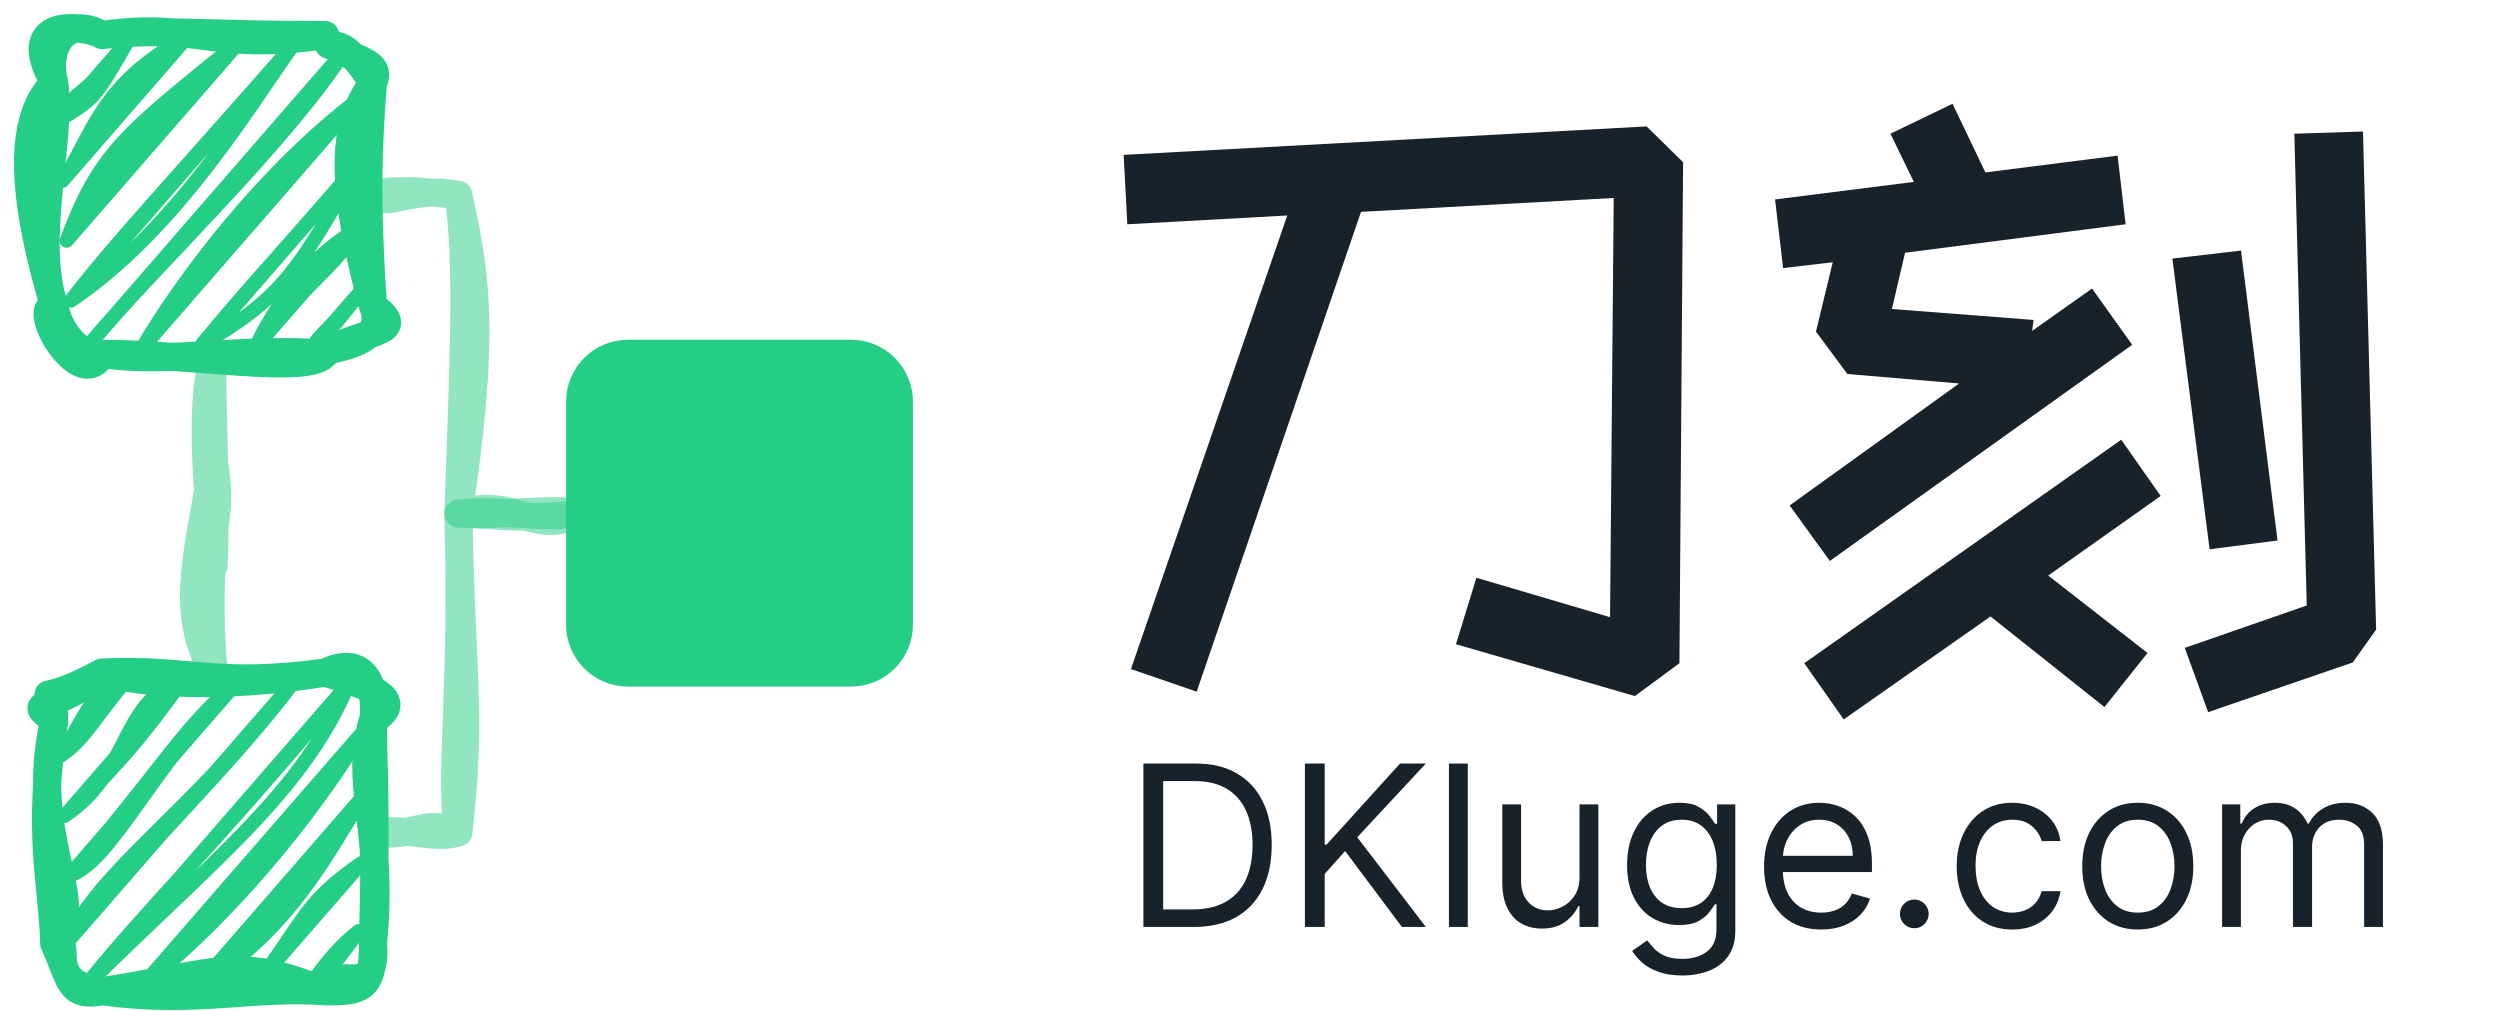 <svg width="89" height="36" viewBox="0 0 89 36" fill="none" xmlns="http://www.w3.org/2000/svg">
<path d="M16.318 6.936C14.601 6.611 13.81 7.428 13.277 6.921C14.037 6.724 14.858 6.807 16.318 6.936ZM16.318 6.936C16.885 9.656 17.339 11.558 16.318 18.283M16.318 6.936C16.677 9.293 16.522 12.545 16.318 18.283M16.318 18.283C18.406 17.64 18.864 19.119 20.653 18.283C19.193 18.51 17.88 18.348 16.318 18.283Z" stroke="#25CE85" stroke-opacity="0.5" stroke-miterlimit="10" stroke-linecap="round" stroke-linejoin="round"/>
<path d="M7.603 20.16C7.743 17.081 7.463 13.608 7.603 12.595C7.074 14.879 7.418 17.171 7.603 20.16ZM7.603 20.16C7.497 18.423 7.944 18.348 7.603 16.377M7.603 20.16C7.592 18.832 7.777 17.209 7.603 16.377M7.603 16.377C7.025 19.815 6.382 21.782 7.603 23.942C7.248 19.55 7.929 18.597 7.603 16.377Z" stroke="#25CE85" stroke-opacity="0.5" stroke-miterlimit="10" stroke-linecap="round" stroke-linejoin="round"/>
<path d="M2.077 4.3C3.337 3.498 3.303 3.642 4.558 1.448ZM2.077 4.3C2.346 3.331 3.594 3.082 4.558 1.448ZM2.225 6.437C3.299 4.848 3.518 3.002 6.692 1.297ZM2.225 6.437C3.469 4.769 4.108 3.256 6.692 1.297ZM2.372 8.57C3.541 5.431 4.441 4.773 8.579 1.433ZM2.372 8.57C4.048 6.127 4.91 4.625 8.579 1.433ZM2.523 10.703C6.329 8.154 9.052 3.502 10.463 1.569ZM2.523 10.703C4.086 8.665 5.89 6.781 10.463 1.569ZM3.17 12.269C5.447 9.538 10.213 5.071 12.35 1.705ZM3.17 12.269C6.435 8.544 8.821 5.915 12.35 1.705ZM5.054 12.405C6.427 10.038 9.355 6.119 12.747 3.555ZM5.054 12.405C7.736 9.054 10.86 4.928 12.747 3.555ZM7.191 12.254C10.296 10.48 10.667 9.398 12.899 5.688ZM7.191 12.254C8.991 10.083 9.218 9.932 12.899 5.688ZM9.075 12.39C9.721 11.089 10.769 9.281 12.797 8.109ZM9.075 12.39C10.032 10.885 11.9 9.584 12.797 8.109ZM11.212 12.243C11.242 12.02 12.626 10.836 12.948 10.242ZM11.212 12.243C11.915 11.687 12.524 10.76 12.948 10.242Z" stroke="#25CE85" stroke-width="0.5" stroke-miterlimit="10" stroke-linecap="round" stroke-linejoin="round"/>
<path d="M3.632 1.247C6.945 0.759 7.577 1.853 11.575 1.247M3.632 1.247C5.663 1.02 6.991 1.251 11.575 1.247M3.632 1.247C3.201 0.964 0.508 0.442 1.93 2.949M3.632 1.247C2.342 0.487 1.597 1.679 1.93 2.949M11.575 1.247C11.87 2.14 13.761 1.985 13.277 2.949M11.575 1.247C11.768 2.201 11.859 0.733 13.277 2.949M13.277 2.949C12.354 4.213 11.912 5.896 13.277 10.893M13.277 2.949C13.111 5.098 13.012 6.906 13.277 10.893M13.277 10.893C14.718 11.952 12.736 11.717 11.575 12.595M13.277 10.893C13.905 12.481 11.185 12.36 11.575 12.595M11.575 12.595C11.034 13.363 6.892 12.602 3.632 12.595M11.575 12.595C8.693 12.341 5.905 12.973 3.632 12.595M3.632 12.595C3.828 12.958 2.263 12.557 1.93 10.893M3.632 12.595C2.868 14.07 1.045 10.881 1.93 10.893M1.93 10.893C0.927 7.545 0.473 4.341 1.93 2.949M1.93 10.893C1.12 8.502 2.213 4.969 1.93 2.949" stroke="#25CE85" stroke-miterlimit="10" stroke-linecap="round" stroke-linejoin="round"/>
<path d="M16.318 29.631C15.111 29.109 14.68 29.869 13.277 29.631C14.62 29.46 15.531 29.907 16.318 29.631ZM16.318 29.631C16.814 25.436 16.405 23.828 16.318 18.283M16.318 29.631C15.981 27.547 16.503 24.857 16.318 18.283M16.318 18.283C17.975 18.109 19.125 18.499 20.653 18.268C19.662 18.06 17.729 18.385 16.318 18.283Z" stroke="#25CE85" stroke-opacity="0.5" stroke-miterlimit="10" stroke-linecap="round" stroke-linejoin="round"/>
<path d="M2.145 26.915C3.038 25.538 3.36 24.32 4.627 24.059ZM2.145 26.915C3.038 26.306 3.148 25.829 4.627 24.059ZM2.297 29.048C4.699 27.456 4.229 24.99 6.514 24.195ZM2.297 29.048C3.961 27.528 5.175 26.098 6.514 24.195ZM2.444 31.185C3.965 30.716 5.376 27.282 8.402 24.331ZM2.444 31.185C5.289 28.072 6.514 25.822 8.402 24.331ZM2.346 33.602C3.537 30.936 6.699 29.071 10.535 24.184ZM2.346 33.602C5.47 29.744 8.076 27.441 10.535 24.184ZM2.989 35.168C7.498 30.69 10.8 28.22 12.422 24.32ZM2.989 35.168C5.046 32.551 7.842 29.88 12.422 24.32ZM5.126 35.017C8.666 32.252 11.715 28.099 12.819 26.17ZM5.126 35.017C7.668 32.172 10.225 29.634 12.819 26.17ZM7.013 35.153C10.296 33.137 11.601 30.478 12.967 28.303ZM7.013 35.153C9.056 33.598 11.295 30.867 12.967 28.303ZM9.147 35.005C10.852 32.789 10.788 32.161 12.869 30.724ZM9.147 35.005C10.1 33.651 11.242 32.649 12.869 30.724ZM11.034 35.142C11.431 34.741 11.741 34.631 12.77 33.145ZM11.034 35.142C11.443 34.419 12.173 33.602 12.77 33.145Z" stroke="#25CE85" stroke-width="0.5" stroke-miterlimit="10" stroke-linecap="round" stroke-linejoin="round"/>
<path d="M3.632 23.942C6.79 23.798 7.611 24.479 11.575 23.942M3.632 23.942C5.784 24.509 9.022 24.373 11.575 23.942M3.632 23.942C1.82 25.447 0.844 24.834 1.93 25.644M3.632 23.942C0.893 25.421 1.896 23.972 1.93 25.644M11.575 23.942C13.553 22.996 13.349 25.663 13.277 25.644M11.575 23.942C12.585 24.29 14.71 24.793 13.277 25.644M13.277 25.644C12.577 27.83 13.685 29.521 13.277 33.587M13.277 25.644C13.258 27.024 13.417 28.201 13.277 33.587M13.277 33.587C13.284 35.195 12.891 35.308 11.575 35.289M13.277 33.587C13.462 35.788 11.806 34.143 11.575 35.289M11.575 35.289C8.416 34.026 7.963 34.605 3.632 35.289M11.575 35.289C9.018 35.1 6.987 35.747 3.632 35.289M3.632 35.289C2.44 35.52 2.531 34.907 1.93 33.587M3.632 35.289C1.445 35.017 2.694 33.387 1.93 33.587M1.93 33.587C3.17 32.048 0.965 29.869 1.93 25.644M1.93 33.587C1.873 31.412 1.302 29.733 1.93 25.644" stroke="#25CE85" stroke-miterlimit="10" stroke-linecap="round" stroke-linejoin="round"/>
<path d="M30.298 12.595H22.355C21.415 12.595 20.653 13.357 20.653 14.297V22.24C20.653 23.18 21.415 23.942 22.355 23.942H30.298C31.238 23.942 32 23.18 32 22.24V14.297C32 13.357 31.238 12.595 30.298 12.595Z" fill="#25CE85" stroke="#25CE85"/>
<path d="M45.826 7.672L40.132 7.984L40.002 5.514L58.618 4.5L59.918 5.774L59.788 23.61L58.202 24.78L51.832 22.934L52.56 20.568L57.318 21.972L57.448 7.048L48.452 7.542L42.602 24.624L40.262 23.818L45.826 7.672ZM68.132 6.476L67.3 4.76L69.51 3.694L70.68 6.138L75.386 5.54L75.672 7.984L67.82 8.998L67.352 11L72.396 11.39L72.344 11.78L74.476 10.272L75.906 12.274L65.142 19.97L63.712 17.994L69.744 13.652L65.766 13.314L64.648 11.806L65.246 9.336L63.478 9.544L63.192 7.1L68.132 6.476ZM82.12 21.556L81.678 4.76L84.122 4.682L84.59 22.414L83.758 23.584L78.61 25.352L77.778 23.064L82.12 21.556ZM79.78 8.92L81.08 19.242L78.662 19.554L77.336 9.206L79.78 8.92ZM75.516 15.654L76.92 17.656L72.916 20.49L76.452 23.246L74.918 25.17L70.862 21.946L65.636 25.612L64.232 23.61L75.516 15.654Z" fill="#18222B"/>
<path d="M42.5 33H40.705V27.182H42.58C43.144 27.182 43.627 27.298 44.028 27.531C44.43 27.762 44.738 28.095 44.952 28.528C45.166 28.96 45.273 29.477 45.273 30.079C45.273 30.686 45.165 31.207 44.949 31.645C44.733 32.081 44.419 32.416 44.006 32.651C43.593 32.883 43.091 33 42.5 33ZM41.409 32.375H42.455C42.936 32.375 43.334 32.282 43.651 32.097C43.967 31.911 44.203 31.647 44.358 31.304C44.513 30.961 44.591 30.553 44.591 30.079C44.591 29.61 44.514 29.206 44.361 28.866C44.207 28.526 43.978 28.264 43.673 28.082C43.368 27.899 42.989 27.807 42.534 27.807H41.409V32.375ZM46.455 33V27.182H47.159V30.068H47.227L49.841 27.182H50.761L48.318 29.807L50.761 33H49.909L47.886 30.296L47.159 31.114V33H46.455ZM52.253 27.182V33H51.582V27.182H52.253ZM56.231 31.216V28.636H56.901V33H56.231V32.261H56.185C56.083 32.483 55.924 32.671 55.708 32.827C55.492 32.98 55.219 33.057 54.89 33.057C54.617 33.057 54.375 32.997 54.163 32.878C53.95 32.757 53.784 32.575 53.663 32.332C53.541 32.088 53.481 31.78 53.481 31.409V28.636H54.151V31.364C54.151 31.682 54.24 31.936 54.418 32.125C54.598 32.314 54.827 32.409 55.106 32.409C55.273 32.409 55.442 32.367 55.614 32.281C55.789 32.196 55.934 32.065 56.052 31.889C56.171 31.713 56.231 31.489 56.231 31.216ZM59.891 34.727C59.567 34.727 59.288 34.686 59.055 34.602C58.822 34.521 58.628 34.413 58.473 34.278C58.32 34.146 58.197 34.004 58.106 33.852L58.641 33.477C58.701 33.557 58.778 33.648 58.871 33.75C58.964 33.854 59.09 33.944 59.251 34.02C59.414 34.097 59.627 34.136 59.891 34.136C60.243 34.136 60.534 34.051 60.763 33.881C60.992 33.71 61.106 33.443 61.106 33.08V32.193H61.05C61.001 32.273 60.93 32.371 60.84 32.489C60.751 32.604 60.622 32.707 60.453 32.798C60.286 32.887 60.061 32.932 59.777 32.932C59.425 32.932 59.108 32.849 58.828 32.682C58.55 32.515 58.329 32.273 58.166 31.954C58.005 31.636 57.925 31.25 57.925 30.796C57.925 30.349 58.003 29.959 58.16 29.628C58.318 29.294 58.536 29.037 58.817 28.855C59.097 28.671 59.421 28.579 59.788 28.579C60.072 28.579 60.298 28.627 60.465 28.722C60.633 28.814 60.762 28.921 60.851 29.04C60.942 29.157 61.012 29.254 61.061 29.329H61.129V28.636H61.777V33.125C61.777 33.5 61.692 33.805 61.521 34.04C61.353 34.276 61.126 34.45 60.84 34.56C60.555 34.671 60.239 34.727 59.891 34.727ZM59.868 32.33C60.137 32.33 60.364 32.268 60.55 32.145C60.735 32.022 60.876 31.845 60.973 31.614C61.07 31.383 61.118 31.106 61.118 30.784C61.118 30.47 61.071 30.192 60.976 29.952C60.881 29.711 60.741 29.523 60.555 29.386C60.37 29.25 60.141 29.182 59.868 29.182C59.584 29.182 59.347 29.254 59.158 29.398C58.97 29.542 58.829 29.735 58.734 29.977C58.642 30.22 58.595 30.489 58.595 30.784C58.595 31.087 58.642 31.355 58.737 31.588C58.834 31.819 58.976 32.001 59.163 32.133C59.353 32.264 59.588 32.33 59.868 32.33ZM64.834 33.091C64.413 33.091 64.051 32.998 63.746 32.812C63.443 32.625 63.209 32.364 63.044 32.028C62.881 31.691 62.8 31.299 62.8 30.852C62.8 30.405 62.881 30.011 63.044 29.671C63.209 29.328 63.438 29.061 63.731 28.869C64.027 28.676 64.372 28.579 64.766 28.579C64.993 28.579 65.217 28.617 65.439 28.693C65.66 28.769 65.862 28.892 66.044 29.062C66.226 29.231 66.371 29.454 66.479 29.733C66.587 30.011 66.641 30.354 66.641 30.761V31.046H63.277V30.466H65.959C65.959 30.22 65.91 30 65.811 29.807C65.715 29.614 65.576 29.461 65.396 29.349C65.218 29.238 65.008 29.182 64.766 29.182C64.499 29.182 64.267 29.248 64.072 29.381C63.879 29.511 63.731 29.682 63.626 29.892C63.522 30.102 63.47 30.328 63.47 30.568V30.954C63.47 31.284 63.527 31.563 63.641 31.793C63.756 32.02 63.916 32.193 64.121 32.312C64.325 32.43 64.563 32.489 64.834 32.489C65.01 32.489 65.169 32.464 65.311 32.415C65.455 32.364 65.579 32.288 65.683 32.188C65.787 32.085 65.868 31.958 65.925 31.807L66.572 31.989C66.504 32.208 66.39 32.401 66.229 32.568C66.068 32.733 65.869 32.862 65.632 32.955C65.395 33.045 65.129 33.091 64.834 33.091ZM68.149 33.045C68.009 33.045 67.889 32.995 67.788 32.895C67.688 32.794 67.638 32.674 67.638 32.534C67.638 32.394 67.688 32.274 67.788 32.173C67.889 32.073 68.009 32.023 68.149 32.023C68.289 32.023 68.41 32.073 68.51 32.173C68.61 32.274 68.66 32.394 68.66 32.534C68.66 32.627 68.637 32.712 68.59 32.79C68.544 32.867 68.483 32.93 68.405 32.977C68.329 33.023 68.244 33.045 68.149 33.045ZM71.636 33.091C71.227 33.091 70.875 32.994 70.579 32.801C70.284 32.608 70.057 32.342 69.898 32.003C69.739 31.664 69.659 31.276 69.659 30.841C69.659 30.398 69.74 30.007 69.903 29.668C70.068 29.327 70.297 29.061 70.591 28.869C70.886 28.676 71.231 28.579 71.625 28.579C71.932 28.579 72.208 28.636 72.454 28.75C72.701 28.864 72.903 29.023 73.06 29.227C73.217 29.432 73.314 29.671 73.352 29.943H72.682C72.631 29.744 72.517 29.568 72.341 29.415C72.167 29.259 71.932 29.182 71.636 29.182C71.375 29.182 71.146 29.25 70.949 29.386C70.754 29.521 70.601 29.711 70.492 29.957C70.383 30.202 70.329 30.489 70.329 30.818C70.329 31.155 70.383 31.449 70.489 31.699C70.597 31.949 70.748 32.143 70.943 32.281C71.14 32.419 71.371 32.489 71.636 32.489C71.811 32.489 71.969 32.458 72.111 32.398C72.253 32.337 72.373 32.25 72.472 32.136C72.57 32.023 72.64 31.886 72.682 31.727H73.352C73.314 31.985 73.221 32.217 73.071 32.423C72.923 32.628 72.727 32.791 72.483 32.912C72.24 33.031 71.958 33.091 71.636 33.091ZM76.105 33.091C75.711 33.091 75.365 32.997 75.068 32.81C74.773 32.622 74.542 32.36 74.375 32.023C74.21 31.686 74.128 31.292 74.128 30.841C74.128 30.386 74.21 29.99 74.375 29.651C74.542 29.312 74.773 29.048 75.068 28.861C75.365 28.673 75.711 28.579 76.105 28.579C76.499 28.579 76.844 28.673 77.139 28.861C77.437 29.048 77.668 29.312 77.832 29.651C77.999 29.99 78.082 30.386 78.082 30.841C78.082 31.292 77.999 31.686 77.832 32.023C77.668 32.36 77.437 32.622 77.139 32.81C76.844 32.997 76.499 33.091 76.105 33.091ZM76.105 32.489C76.404 32.489 76.651 32.412 76.844 32.258C77.037 32.105 77.18 31.903 77.273 31.653C77.365 31.403 77.412 31.133 77.412 30.841C77.412 30.549 77.365 30.277 77.273 30.026C77.18 29.774 77.037 29.57 76.844 29.415C76.651 29.259 76.404 29.182 76.105 29.182C75.806 29.182 75.56 29.259 75.367 29.415C75.173 29.57 75.03 29.774 74.938 30.026C74.845 30.277 74.798 30.549 74.798 30.841C74.798 31.133 74.845 31.403 74.938 31.653C75.03 31.903 75.173 32.105 75.367 32.258C75.56 32.412 75.806 32.489 76.105 32.489ZM79.106 33V28.636H79.754V29.318H79.81C79.901 29.085 80.048 28.904 80.251 28.776C80.453 28.645 80.697 28.579 80.981 28.579C81.269 28.579 81.508 28.645 81.7 28.776C81.893 28.904 82.043 29.085 82.151 29.318H82.197C82.308 29.093 82.476 28.914 82.7 28.781C82.923 28.647 83.191 28.579 83.504 28.579C83.894 28.579 84.213 28.702 84.461 28.946C84.709 29.188 84.833 29.566 84.833 30.079V33H84.163V30.079C84.163 29.758 84.075 29.527 83.898 29.389C83.722 29.251 83.515 29.182 83.276 29.182C82.969 29.182 82.732 29.275 82.563 29.46C82.395 29.644 82.31 29.877 82.31 30.159V33H81.629V30.011C81.629 29.763 81.548 29.563 81.387 29.412C81.226 29.259 81.019 29.182 80.765 29.182C80.591 29.182 80.428 29.228 80.276 29.321C80.127 29.414 80.005 29.543 79.913 29.707C79.822 29.87 79.776 30.059 79.776 30.273V33H79.106Z" fill="#18222B"/>
</svg>
